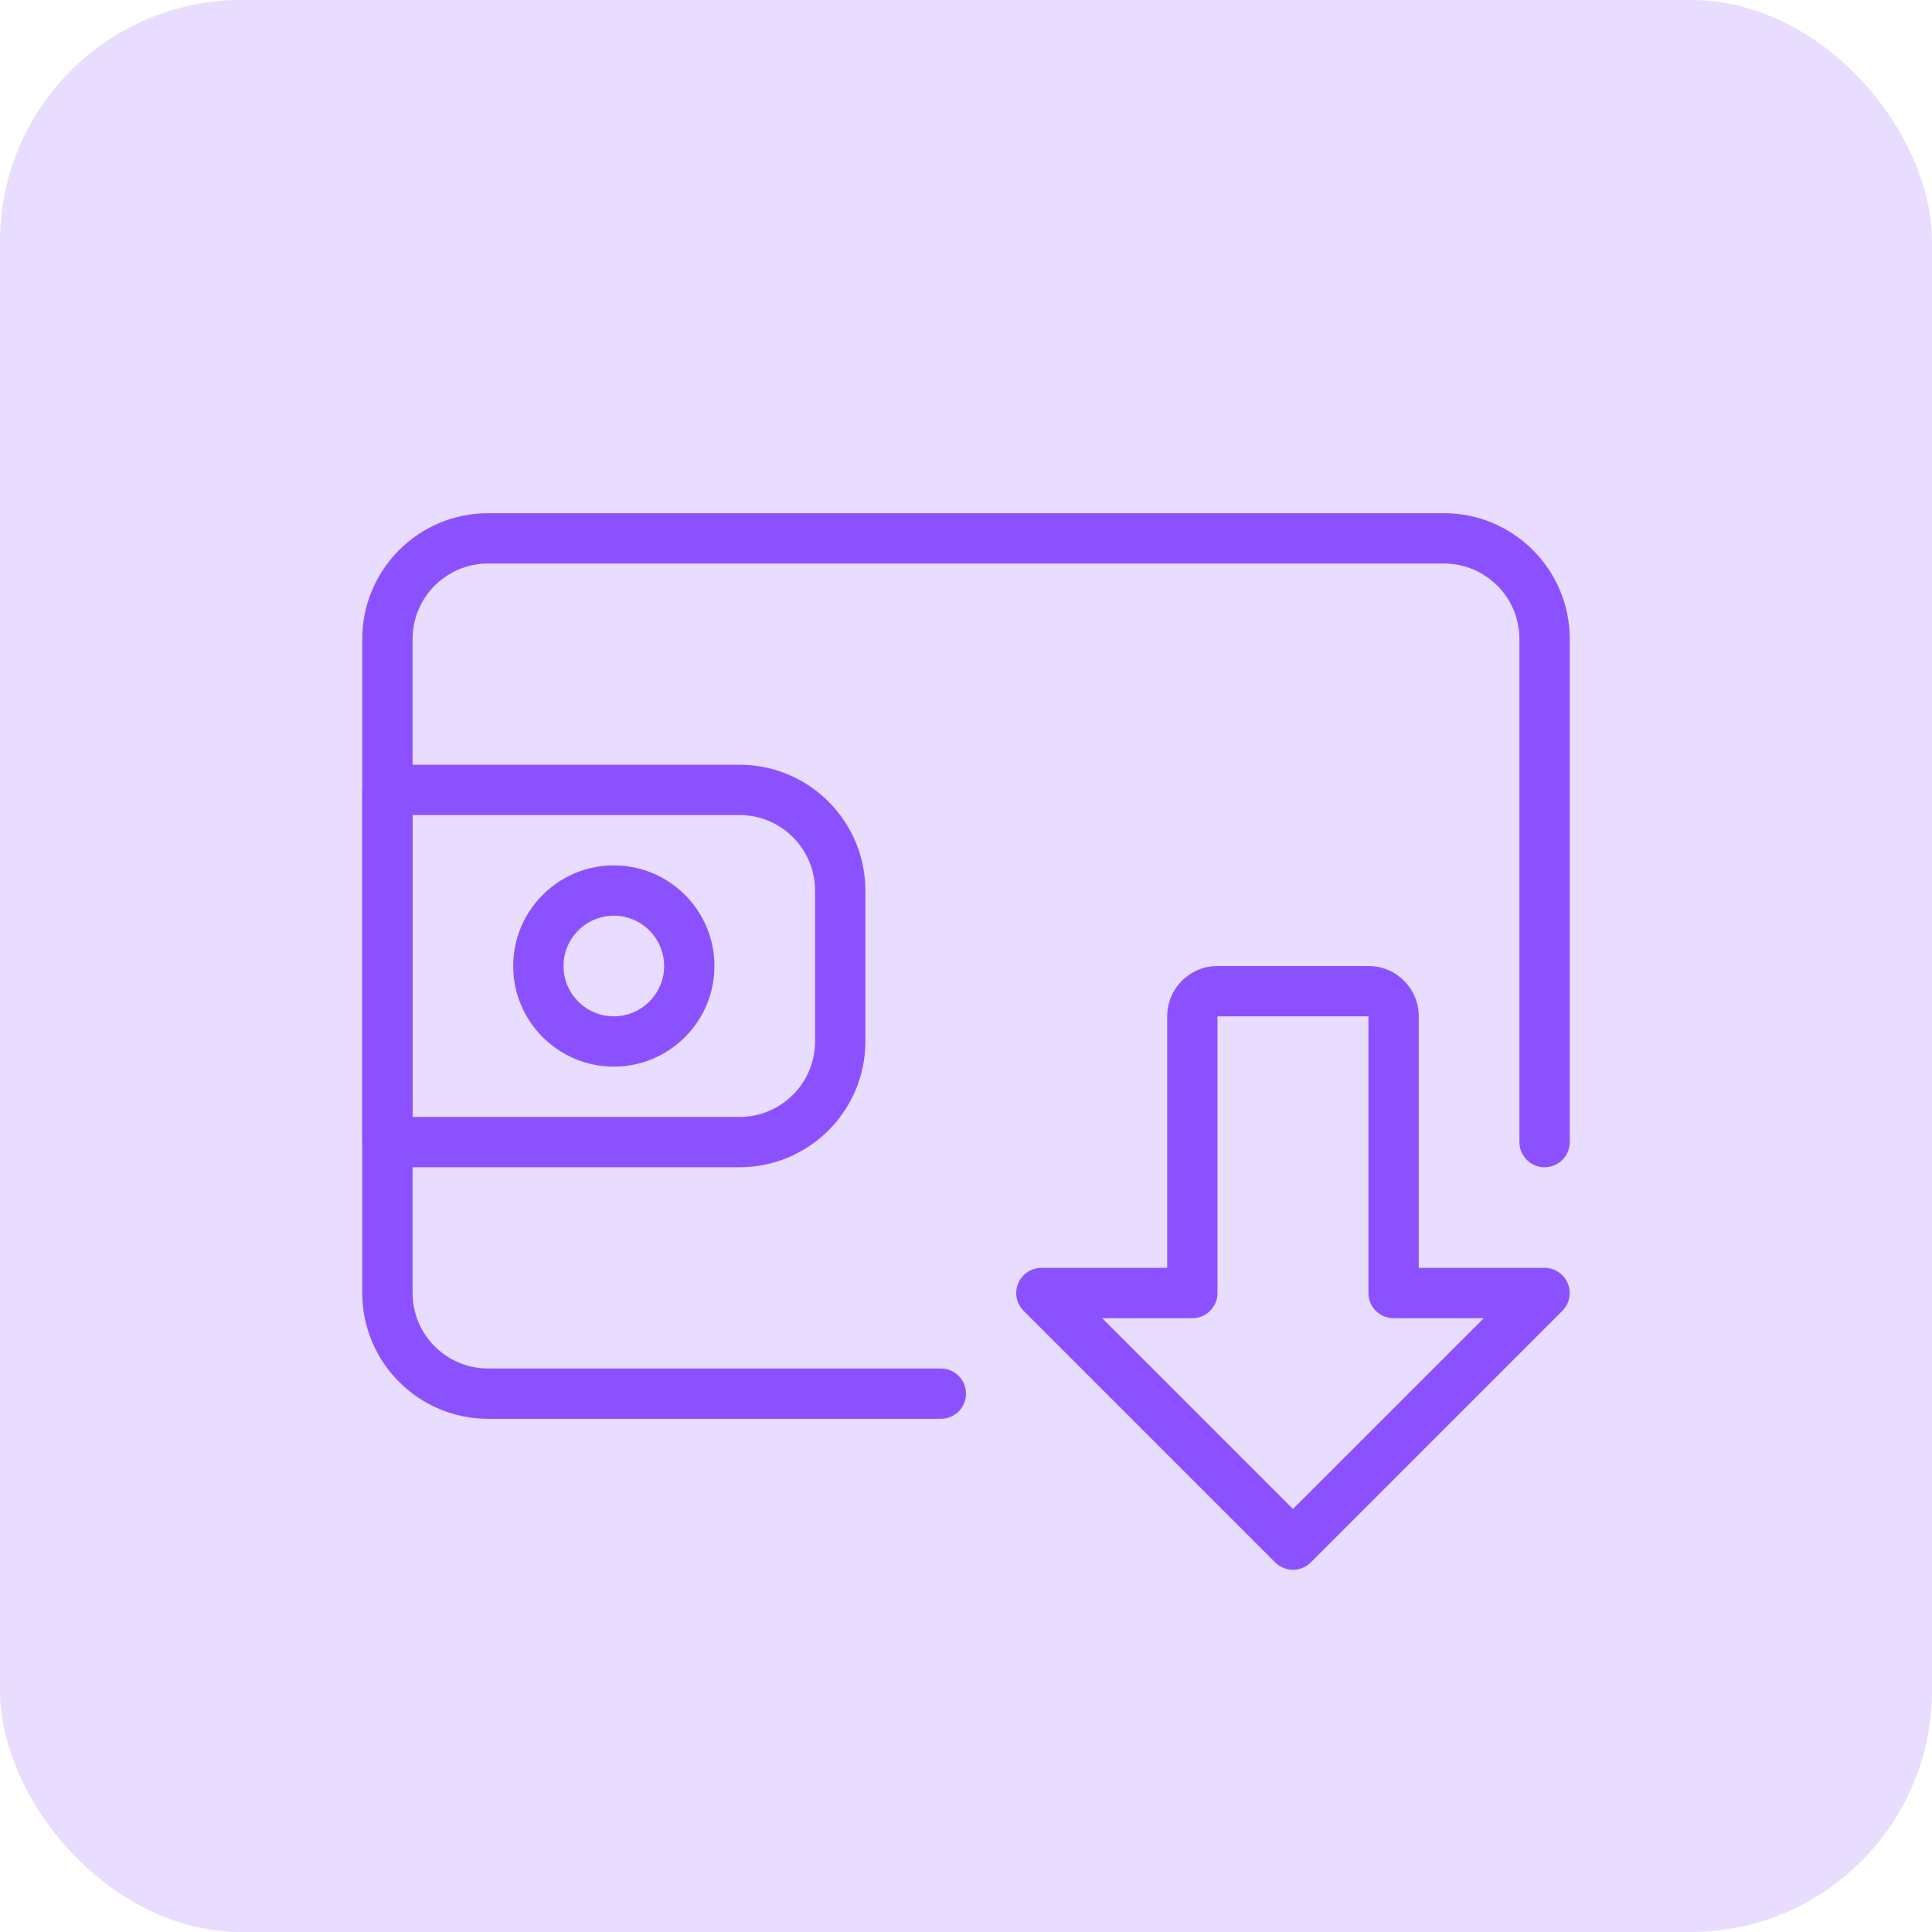 <svg width="64" height="64" viewBox="0 0 64 64" fill="none" xmlns="http://www.w3.org/2000/svg">
<rect width="64" height="64" rx="8" fill="#E8DCFF"/>
<g clip-path="url(#clip0_2141_708)">
<path d="M42.831 52C42.618 52 42.405 51.918 42.242 51.757L33.908 43.423C33.67 43.185 33.598 42.827 33.728 42.515C33.858 42.203 34.161 42 34.498 42H38.665V33.667C38.665 32.748 39.411 32 40.331 32H45.331C46.252 32 46.998 32.748 46.998 33.667V42H51.165C51.502 42 51.806 42.203 51.935 42.515C52.063 42.827 51.992 43.185 51.755 43.423L43.422 51.757C43.258 51.918 43.045 52 42.831 52ZM36.51 43.667L42.831 49.988L49.153 43.667H46.165C45.705 43.667 45.331 43.293 45.331 42.833V33.667H40.331V42.833C40.331 43.293 39.958 43.667 39.498 43.667H36.51Z" fill="#8C51FF"/>
<path d="M31.167 47H16.167C13.868 47 12 45.13 12 42.833V21.167C12 18.87 13.868 17 16.167 17H47.833C50.132 17 52 18.87 52 21.167V37.833C52 38.293 51.627 38.667 51.167 38.667C50.707 38.667 50.333 38.293 50.333 37.833V21.167C50.333 19.788 49.212 18.667 47.833 18.667H16.167C14.788 18.667 13.667 19.788 13.667 21.167V42.833C13.667 44.212 14.788 45.333 16.167 45.333H31.167C31.627 45.333 32 45.707 32 46.167C32 46.627 31.627 47 31.167 47Z" fill="#8C51FF"/>
<path d="M24.5 38.666H12.833C12.373 38.666 12 38.293 12 37.833V26.166C12 25.706 12.373 25.333 12.833 25.333H24.5C26.798 25.333 28.667 27.203 28.667 29.5V34.5C28.667 36.796 26.798 38.666 24.5 38.666ZM13.667 37H24.5C25.878 37 27 35.878 27 34.5V29.5C27 28.121 25.878 27 24.5 27H13.667V37Z" fill="#8C51FF"/>
<path d="M20.333 35.334C18.495 35.334 17 33.839 17 32C17 30.162 18.495 28.667 20.333 28.667C22.172 28.667 23.667 30.162 23.667 32C23.667 33.839 22.172 35.334 20.333 35.334ZM20.333 30.334C19.413 30.334 18.667 31.082 18.667 32C18.667 32.919 19.413 33.667 20.333 33.667C21.253 33.667 22 32.919 22 32C22 31.082 21.253 30.334 20.333 30.334Z" fill="#8C51FF"/>
</g>
<defs>
<clipPath id="clip0_2141_708">
<rect width="40" height="40" fill="white" transform="translate(12 12)"/>
</clipPath>
</defs>
</svg>

